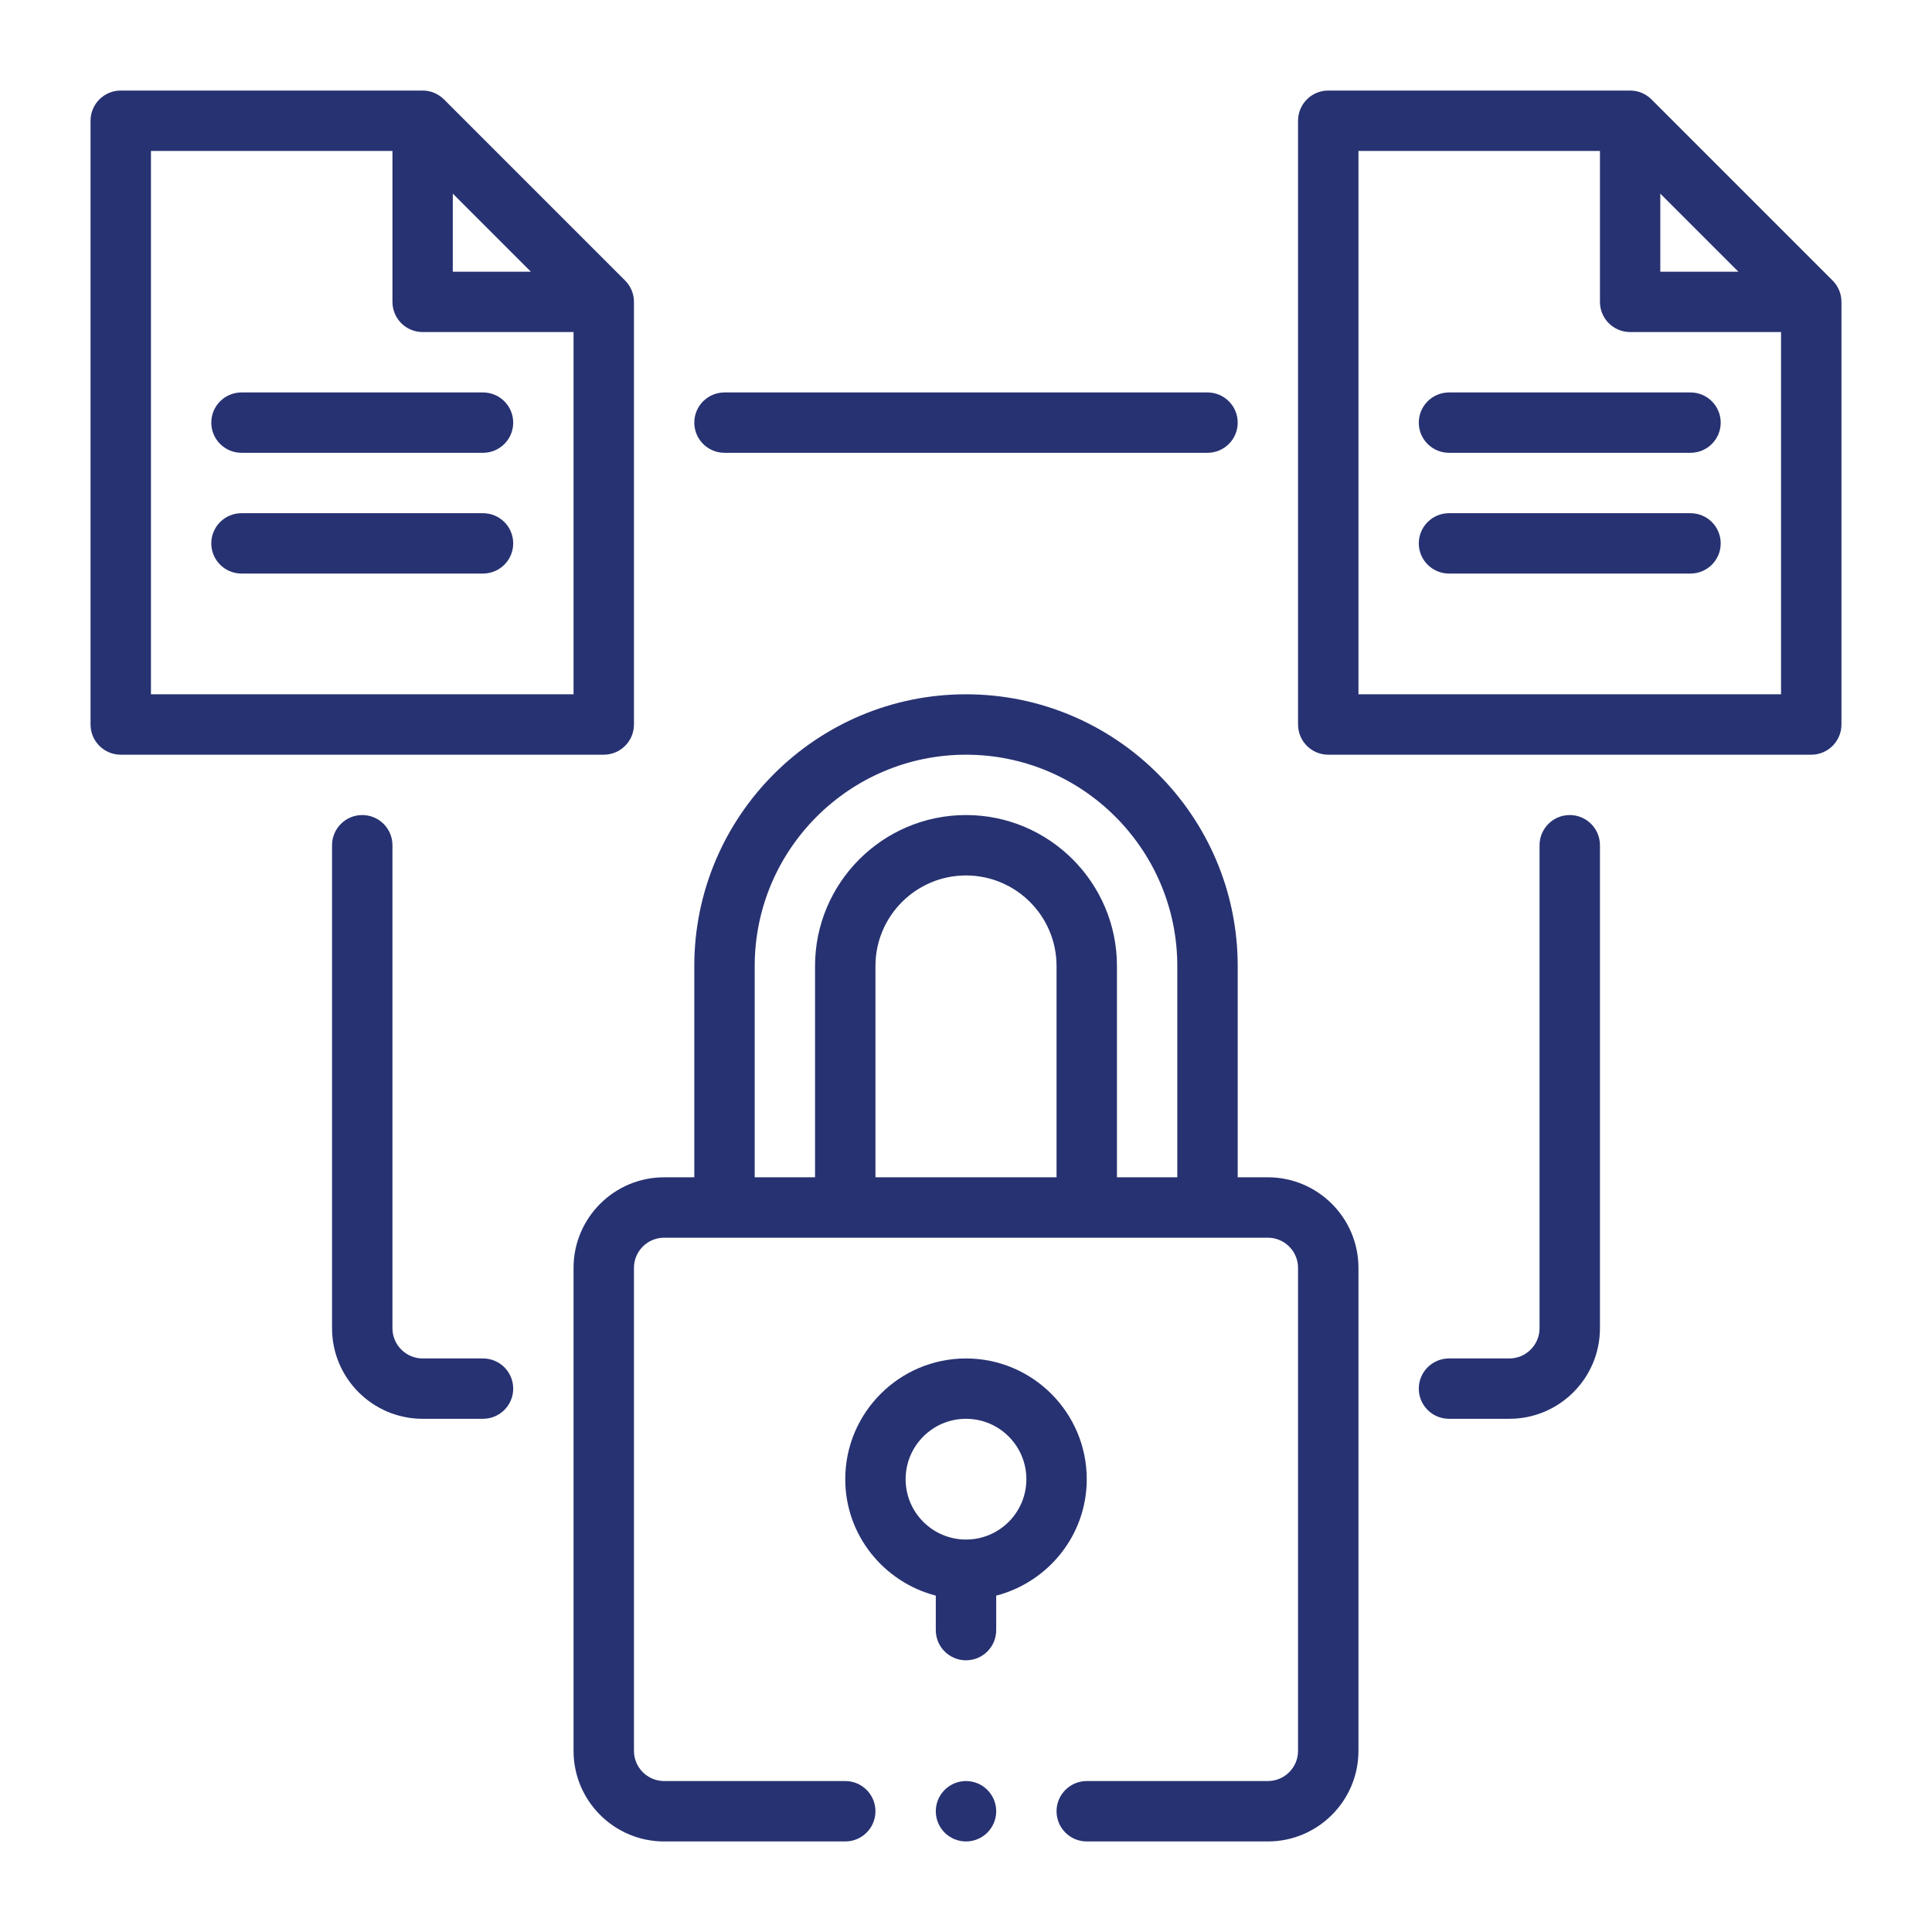 <svg xmlns="http://www.w3.org/2000/svg" width="60" height="60" viewBox="0 0 60 60" fill="none"><path d="M39.375 36.562H38.438V30C38.438 25.347 34.653 21.562 30 21.562C25.347 21.562 21.562 25.347 21.562 30V36.562H20.625C19.074 36.562 17.812 37.824 17.812 39.375V54.375C17.812 55.926 19.074 57.188 20.625 57.188H26.25C26.768 57.188 27.188 56.768 27.188 56.25C27.188 55.732 26.768 55.312 26.25 55.312H20.625C20.109 55.312 19.688 54.891 19.688 54.375V39.375C19.688 38.859 20.109 38.438 20.625 38.438H39.375C39.891 38.438 40.312 38.859 40.312 39.375V54.375C40.312 54.891 39.891 55.312 39.375 55.312H33.75C33.232 55.312 32.812 55.732 32.812 56.25C32.812 56.768 33.232 57.188 33.75 57.188H39.375C40.926 57.188 42.188 55.926 42.188 54.375V39.375C42.188 37.824 40.926 36.562 39.375 36.562ZM32.812 36.562H27.188V30C27.188 28.449 28.449 27.188 30 27.188C31.551 27.188 32.812 28.449 32.812 30V36.562ZM34.688 36.562V30C34.688 27.415 32.585 25.312 30 25.312C27.415 25.312 25.312 27.415 25.312 30V36.562H23.438V30C23.438 26.382 26.382 23.438 30 23.438C33.618 23.438 36.562 26.382 36.562 30V36.562H34.688Z" fill="#273272"></path><path d="M33.75 45.938C33.75 43.87 32.067 42.188 30 42.188C27.933 42.188 26.25 43.87 26.25 45.938C26.25 47.679 27.45 49.135 29.062 49.554V50.625C29.062 51.143 29.482 51.562 30 51.562C30.518 51.562 30.938 51.143 30.938 50.625V49.554C32.55 49.135 33.75 47.679 33.75 45.938ZM30 47.812C28.965 47.812 28.125 46.972 28.125 45.938C28.125 44.903 28.965 44.062 30 44.062C31.035 44.062 31.875 44.903 31.875 45.938C31.875 46.972 31.035 47.812 30 47.812ZM19.688 22.5V9.375C19.688 9.126 19.589 8.888 19.413 8.712L13.788 3.087C13.612 2.911 13.374 2.812 13.125 2.812H3.75C3.232 2.812 2.812 3.232 2.812 3.75V22.5C2.812 23.018 3.232 23.438 3.75 23.438H18.75C19.268 23.438 19.688 23.018 19.688 22.5ZM14.062 6.013L16.487 8.438H14.062V6.013ZM4.688 21.562V4.688H12.188V9.375C12.188 9.893 12.607 10.312 13.125 10.312H17.812V21.562H4.688Z" fill="#273272"></path><path d="M15 12.188H7.5C6.982 12.188 6.562 12.607 6.562 13.125C6.562 13.643 6.982 14.062 7.5 14.062H15C15.518 14.062 15.938 13.643 15.938 13.125C15.938 12.607 15.518 12.188 15 12.188ZM15 15.938H7.5C6.982 15.938 6.562 16.357 6.562 16.875C6.562 17.393 6.982 17.812 7.5 17.812H15C15.518 17.812 15.938 17.393 15.938 16.875C15.938 16.357 15.518 15.938 15 15.938ZM51.288 3.087C51.112 2.911 50.874 2.812 50.625 2.812H41.25C40.732 2.812 40.312 3.232 40.312 3.75V22.5C40.312 23.018 40.732 23.438 41.25 23.438H56.25C56.768 23.438 57.188 23.018 57.188 22.5V9.375C57.188 9.126 57.089 8.888 56.913 8.712L51.288 3.087ZM51.562 6.013L53.987 8.438H51.562V6.013ZM42.188 21.562V4.688H49.688V9.375C49.688 9.893 50.107 10.312 50.625 10.312H55.312V21.562H42.188Z" fill="#273272"></path><path d="M52.5 12.188H45C44.482 12.188 44.062 12.607 44.062 13.125C44.062 13.643 44.482 14.062 45 14.062H52.5C53.018 14.062 53.438 13.643 53.438 13.125C53.438 12.607 53.018 12.188 52.5 12.188ZM52.5 15.938H45C44.482 15.938 44.062 16.357 44.062 16.875C44.062 17.393 44.482 17.812 45 17.812H52.5C53.018 17.812 53.438 17.393 53.438 16.875C53.438 16.357 53.018 15.938 52.5 15.938ZM22.5 12.188C21.982 12.188 21.562 12.607 21.562 13.125C21.562 13.643 21.982 14.062 22.5 14.062H37.5C38.018 14.062 38.438 13.643 38.438 13.125C38.438 12.607 38.018 12.188 37.5 12.188H22.5ZM15 42.188H13.125C12.609 42.188 12.188 41.766 12.188 41.25V26.25C12.188 25.732 11.768 25.312 11.25 25.312C10.732 25.312 10.312 25.732 10.312 26.25V41.25C10.312 42.801 11.574 44.062 13.125 44.062H15C15.518 44.062 15.938 43.643 15.938 43.125C15.938 42.607 15.518 42.188 15 42.188ZM48.75 25.312C48.232 25.312 47.812 25.732 47.812 26.25V41.25C47.812 41.766 47.391 42.188 46.875 42.188H45C44.482 42.188 44.062 42.607 44.062 43.125C44.062 43.643 44.482 44.062 45 44.062H46.875C48.426 44.062 49.688 42.801 49.688 41.25V26.25C49.688 25.732 49.268 25.312 48.75 25.312Z" fill="#273272"></path><path d="M30 57.188C30.518 57.188 30.938 56.768 30.938 56.25C30.938 55.732 30.518 55.312 30 55.312C29.482 55.312 29.062 55.732 29.062 56.25C29.062 56.768 29.482 57.188 30 57.188Z" fill="#273272"></path></svg>